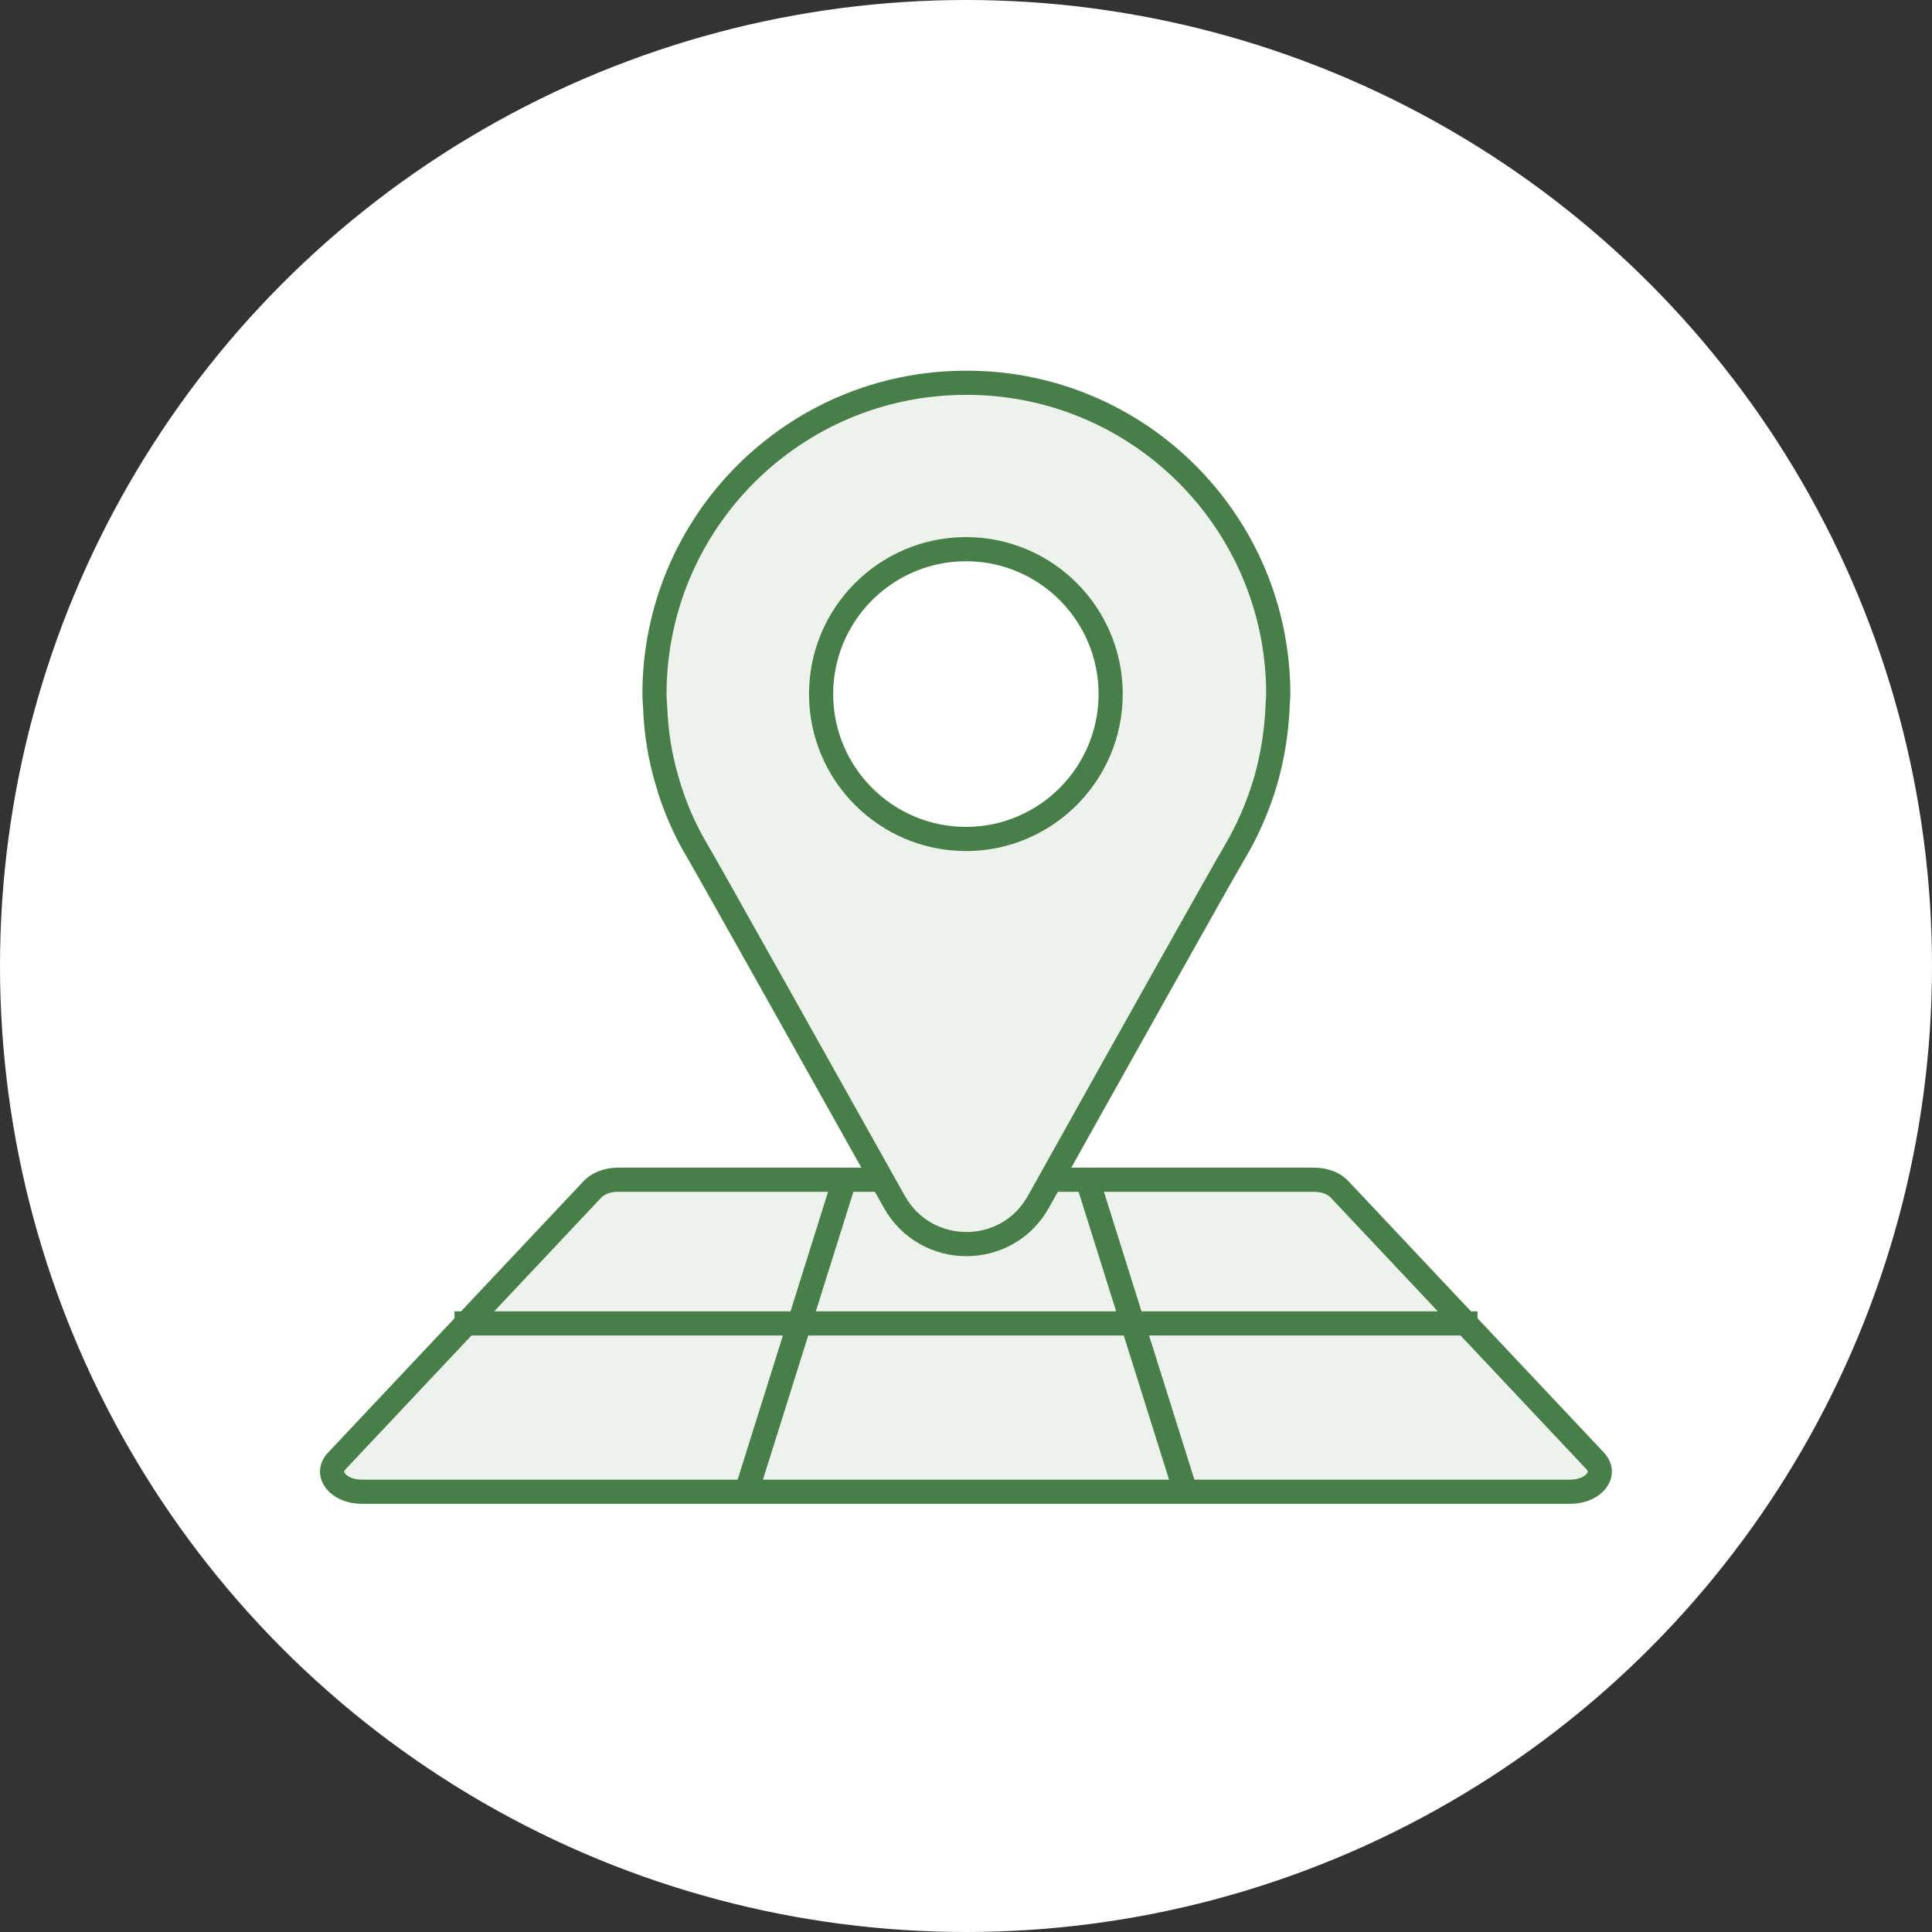 <?xml version="1.0" encoding="UTF-8"?><svg id="_レイヤー_2" xmlns="http://www.w3.org/2000/svg" viewBox="0 0 80 80"><rect x="0" y="0" width="80" height="80" fill="#333333" stroke="none"/><defs><style>.cls-1{fill:#fff;}.cls-2{fill:#edf2ed;stroke:#487f49;stroke-miterlimit:10;}</style></defs><g id="design"><circle class="cls-1" cx="40" cy="40" r="40"/><path class="cls-2" d="M65.01,61.77H14.99c-.98,0-1.57-.73-1.04-1.28l10.59-11.25c.23-.24.62-.39,1.04-.39h28.84c.42,0,.82.15,1.04.39l10.59,11.25c.52.56-.07,1.28-1.04,1.28Z"/><line class="cls-2" x1="30.91" y1="61.77" x2="34.97" y2="48.85"/><line class="cls-2" x1="49.09" y1="61.77" x2="45.03" y2="48.85"/><line class="cls-2" x1="61.18" y1="54.8" x2="18.82" y2="54.8"/><path class="cls-2" d="M40,15.85c-7.13,0-12.9,5.78-12.9,12.9,0,.19.02.38.03.57.04,1.03.2,2.02.48,2.97.3,1.07.74,2.08,1.3,3.01.47.8,4.99,8.87,8.12,14.46,1.31,2.34,4.67,2.34,5.97,0,3.12-5.59,7.64-13.66,8.12-14.46.55-.93.99-1.94,1.3-3.01.27-.95.43-1.95.48-2.97,0-.19.03-.38.03-.57,0-7.13-5.78-12.9-12.9-12.9ZM40,34.74c-3.31,0-6-2.69-6-6s2.69-6,6-6,5.99,2.69,5.99,6-2.69,6-5.99,6Z"/></g></svg>